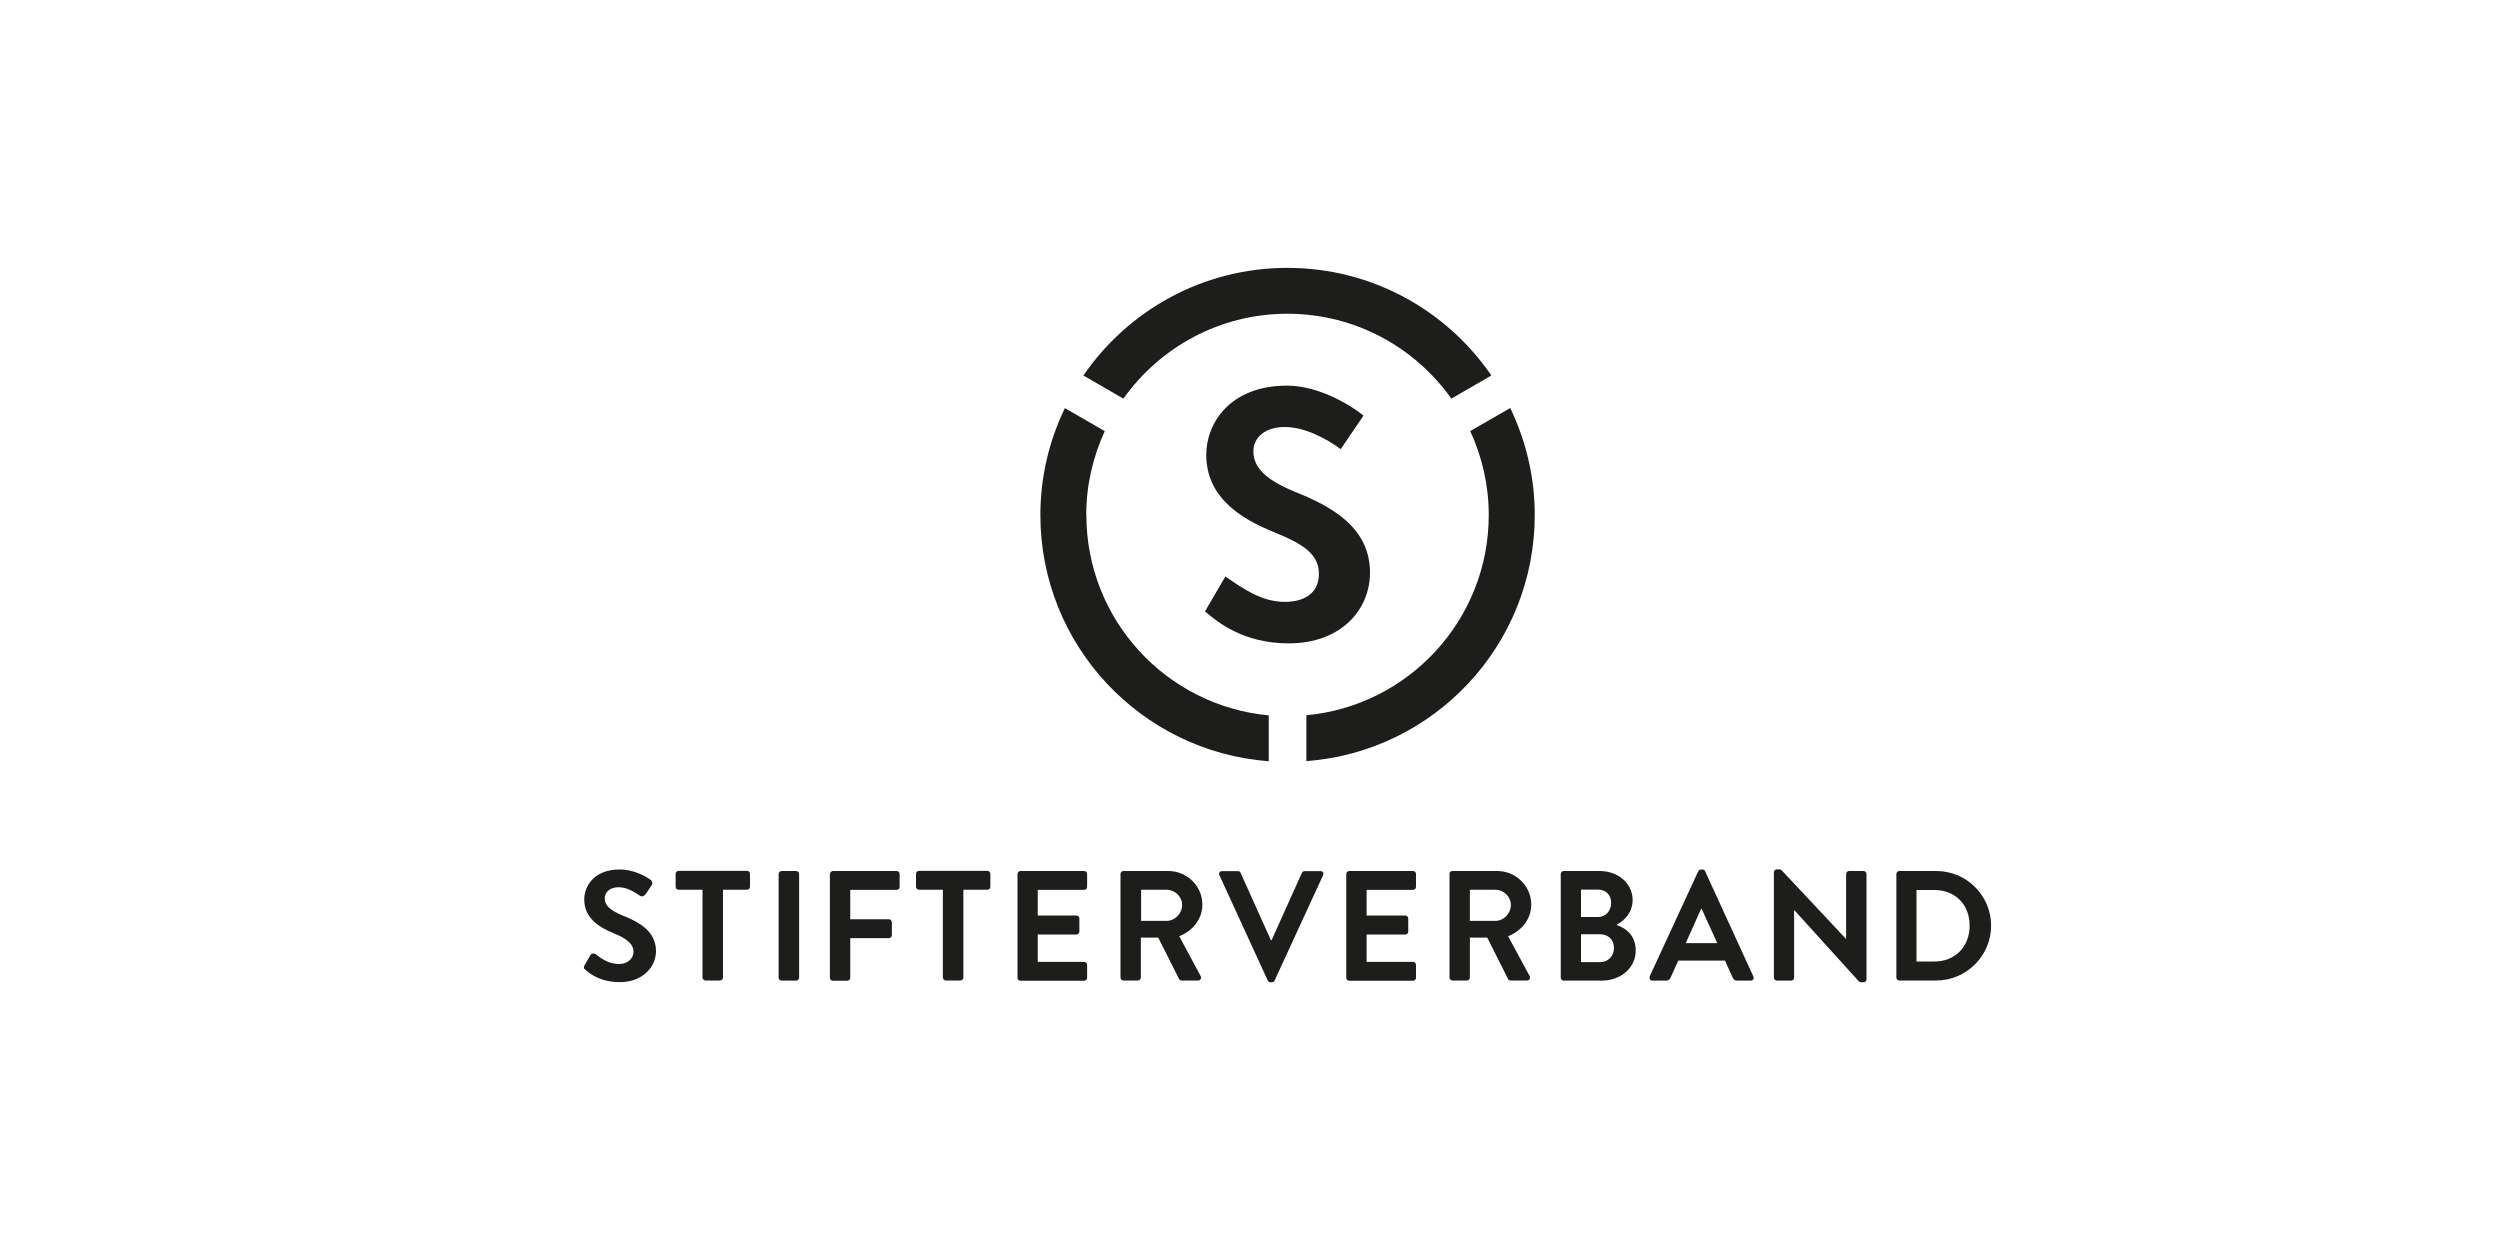 <?xml version="1.0" encoding="UTF-8"?>
<svg id="Logos" xmlns="http://www.w3.org/2000/svg" viewBox="0 0 200 100">
  <defs>
    <style>
      .cls-1 {
        fill: #1d1d1b;
      }
    </style>
  </defs>
  <g>
    <path class="cls-1" d="M46.83,77.59c-.12-.1-.17-.18-.06-.38l.45-.78c.1-.18.31-.18.43-.09.51.39,1.08.78,1.89.78.65,0,1.14-.43,1.14-.96,0-.64-.54-1.08-1.59-1.5-1.18-.48-2.35-1.23-2.35-2.7,0-1.11.83-2.4,2.82-2.4,1.28,0,2.25.65,2.5.84.13.08.16.29.08.41l-.48.71c-.1.15-.29.25-.44.15-.54-.34-1.05-.69-1.74-.69s-1.1.4-1.1.88c0,.59.46.99,1.48,1.4,1.21.49,2.62,1.21,2.62,2.83,0,1.29-1.11,2.48-2.88,2.48-1.58,0-2.39-.66-2.75-.98Z"/>
    <path class="cls-1" d="M56.21,71.18h-1.92c-.14,0-.24-.11-.24-.24v-1.03c0-.12.1-.24.24-.24h5.47c.14,0,.24.11.24.24v1.03c0,.13-.1.24-.24.24h-1.92v7.02c0,.13-.11.24-.24.24h-1.16c-.12,0-.24-.11-.24-.24v-7.02Z"/>
    <path class="cls-1" d="M62.29,69.92c0-.12.11-.24.24-.24h1.16c.13,0,.24.11.24.24v8.29c0,.13-.11.24-.24.24h-1.16c-.13,0-.24-.11-.24-.24v-8.29Z"/>
    <path class="cls-1" d="M66.4,69.92c0-.12.1-.24.24-.24h5.09c.14,0,.24.11.24.24v1.03c0,.13-.1.24-.24.24h-3.71v2.35h3.09c.12,0,.24.11.24.24v1.03c0,.13-.11.24-.24.24h-3.09v3.17c0,.13-.11.24-.24.24h-1.15c-.14,0-.24-.11-.24-.24v-8.29Z"/>
    <path class="cls-1" d="M75.44,71.18h-1.92c-.14,0-.24-.11-.24-.24v-1.03c0-.12.1-.24.24-.24h5.47c.14,0,.24.11.24.24v1.03c0,.13-.1.24-.24.24h-1.92v7.02c0,.13-.11.24-.24.24h-1.16c-.12,0-.24-.11-.24-.24v-7.02Z"/>
    <path class="cls-1" d="M81.4,69.92c0-.12.1-.24.24-.24h5.09c.14,0,.24.11.24.24v1.03c0,.13-.1.24-.24.24h-3.71v2.05h3.09c.12,0,.24.11.24.24v1.04c0,.14-.11.24-.24.24h-3.09v2.19h3.71c.14,0,.24.11.24.24v1.03c0,.13-.1.24-.24.24h-5.09c-.14,0-.24-.11-.24-.24v-8.29Z"/>
    <path class="cls-1" d="M89.64,69.92c0-.12.1-.24.24-.24h3.58c1.5,0,2.73,1.2,2.73,2.69,0,1.15-.76,2.09-1.85,2.53l1.71,3.18c.09.16,0,.36-.21.36h-1.31c-.11,0-.17-.06-.2-.11l-1.67-3.32h-1.39v3.19c0,.13-.11.24-.24.24h-1.15c-.14,0-.24-.11-.24-.24v-8.29ZM93.33,73.67c.66,0,1.24-.58,1.24-1.28,0-.66-.58-1.21-1.24-1.21h-2.04v2.49h2.04Z"/>
    <path class="cls-1" d="M97.55,70.01c-.08-.16.03-.32.21-.32h1.28c.11,0,.19.08.21.14l2.42,5.38h.06l2.42-5.38c.03-.06.1-.14.21-.14h1.28c.19,0,.29.16.21.32l-3.88,8.43c-.04.08-.1.14-.21.14h-.13c-.11,0-.17-.06-.21-.14l-3.87-8.43Z"/>
    <path class="cls-1" d="M107.7,69.92c0-.12.1-.24.24-.24h5.1c.14,0,.24.11.24.24v1.03c0,.13-.1.24-.24.24h-3.71v2.05h3.09c.13,0,.24.11.24.24v1.04c0,.14-.11.24-.24.24h-3.09v2.19h3.71c.14,0,.24.11.24.24v1.03c0,.13-.1.24-.24.24h-5.1c-.14,0-.24-.11-.24-.24v-8.29Z"/>
    <path class="cls-1" d="M115.95,69.92c0-.12.1-.24.24-.24h3.58c1.5,0,2.73,1.2,2.73,2.69,0,1.15-.76,2.09-1.85,2.53l1.72,3.18c.09.16,0,.36-.21.36h-1.31c-.11,0-.18-.06-.2-.11l-1.67-3.32h-1.39v3.19c0,.13-.11.24-.24.24h-1.15c-.14,0-.24-.11-.24-.24v-8.29ZM119.63,73.67c.66,0,1.24-.58,1.24-1.28,0-.66-.58-1.21-1.24-1.21h-2.04v2.49h2.04Z"/>
    <path class="cls-1" d="M129.36,74.01c.73.25,1.5.84,1.5,2.02,0,1.4-1.2,2.42-2.73,2.42h-3.03c-.14,0-.24-.11-.24-.24v-8.29c0-.12.1-.24.24-.24h2.87c1.49,0,2.64,1,2.64,2.32,0,.94-.6,1.63-1.25,1.95v.06ZM127.84,73.36c.64,0,1.05-.5,1.05-1.13s-.41-1.06-1.05-1.06h-1.36v2.19h1.36ZM128.02,76.97c.63,0,1.1-.49,1.1-1.14s-.48-1.09-1.1-1.09h-1.54v2.23h1.54Z"/>
    <path class="cls-1" d="M131.97,78.12l3.89-8.42c.04-.08.1-.14.21-.14h.13c.13,0,.17.06.21.14l3.86,8.42c.08.16-.03.33-.21.33h-1.09c-.19,0-.27-.08-.36-.25l-.61-1.35h-3.74l-.61,1.35c-.05.13-.16.25-.36.25h-1.09c-.19,0-.29-.16-.21-.33ZM137.38,75.45l-1.25-2.75h-.04l-1.23,2.75h2.52Z"/>
    <path class="cls-1" d="M141.91,69.78c0-.13.11-.23.24-.23h.19c.09,0,.15.03.21.09l5.11,5.45h.03v-5.17c0-.12.1-.24.24-.24h1.15c.13,0,.24.11.24.24v8.43c0,.13-.11.23-.24.23h-.18c-.09,0-.15-.03-.21-.09l-5.13-5.66h-.03v5.38c0,.13-.1.24-.24.24h-1.14c-.12,0-.24-.11-.24-.24v-8.42Z"/>
    <path class="cls-1" d="M151.71,69.92c0-.12.1-.24.22-.24h2.97c2.42,0,4.39,1.96,4.39,4.37s-1.98,4.39-4.39,4.39h-2.97c-.12,0-.22-.11-.22-.24v-8.29ZM154.75,76.92c1.63,0,2.82-1.15,2.82-2.87s-1.19-2.85-2.82-2.85h-1.43v5.72h1.43Z"/>
  </g>
  <g id="Signet">
    <g>
      <path class="cls-1" d="M86.9,41.2c0-2.4.54-4.66,1.48-6.71l-3.19-1.84c-1.25,2.59-1.96,5.48-1.96,8.55,0,10.41,8.05,18.93,18.27,19.7v-3.67c-8.18-.76-14.59-7.64-14.59-16.02Z"/>
      <path class="cls-1" d="M117.62,34.49c.94,2.04,1.48,4.31,1.48,6.71,0,8.38-6.41,15.26-14.59,16.02v3.67c10.22-.77,18.27-9.28,18.27-19.7,0-3.07-.72-5.96-1.96-8.55l-3.19,1.84Z"/>
      <path class="cls-1" d="M116.11,31.89l3.2-1.85c-3.56-5.2-9.54-8.61-16.32-8.61s-12.75,3.41-16.32,8.61l3.2,1.85c2.92-4.1,7.7-6.79,13.12-6.79s10.2,2.68,13.12,6.79Z"/>
    </g>
    <path class="cls-1" d="M107.29,35.95c-1.25-.91-2.94-1.79-4.52-1.79s-2.5.86-2.5,1.94c0,1.34,1.05,2.31,3.36,3.26,2.77,1.11,5.97,2.77,5.97,6.45,0,2.94-2.28,5.66-6.51,5.66-3.6,0-5.68-1.69-6.69-2.56l1.63-2.79c1.46,1,2.91,2.03,4.76,2.03,1.49,0,2.68-.65,2.72-2.15.05-1.66-1.24-2.48-3.64-3.45-2.68-1.09-5.37-2.8-5.37-6.17,0-2.54,1.92-5.53,6.46-5.53,2.66,0,5.3,1.71,6.12,2.4l-1.82,2.68Z"/>
  </g>
</svg>
